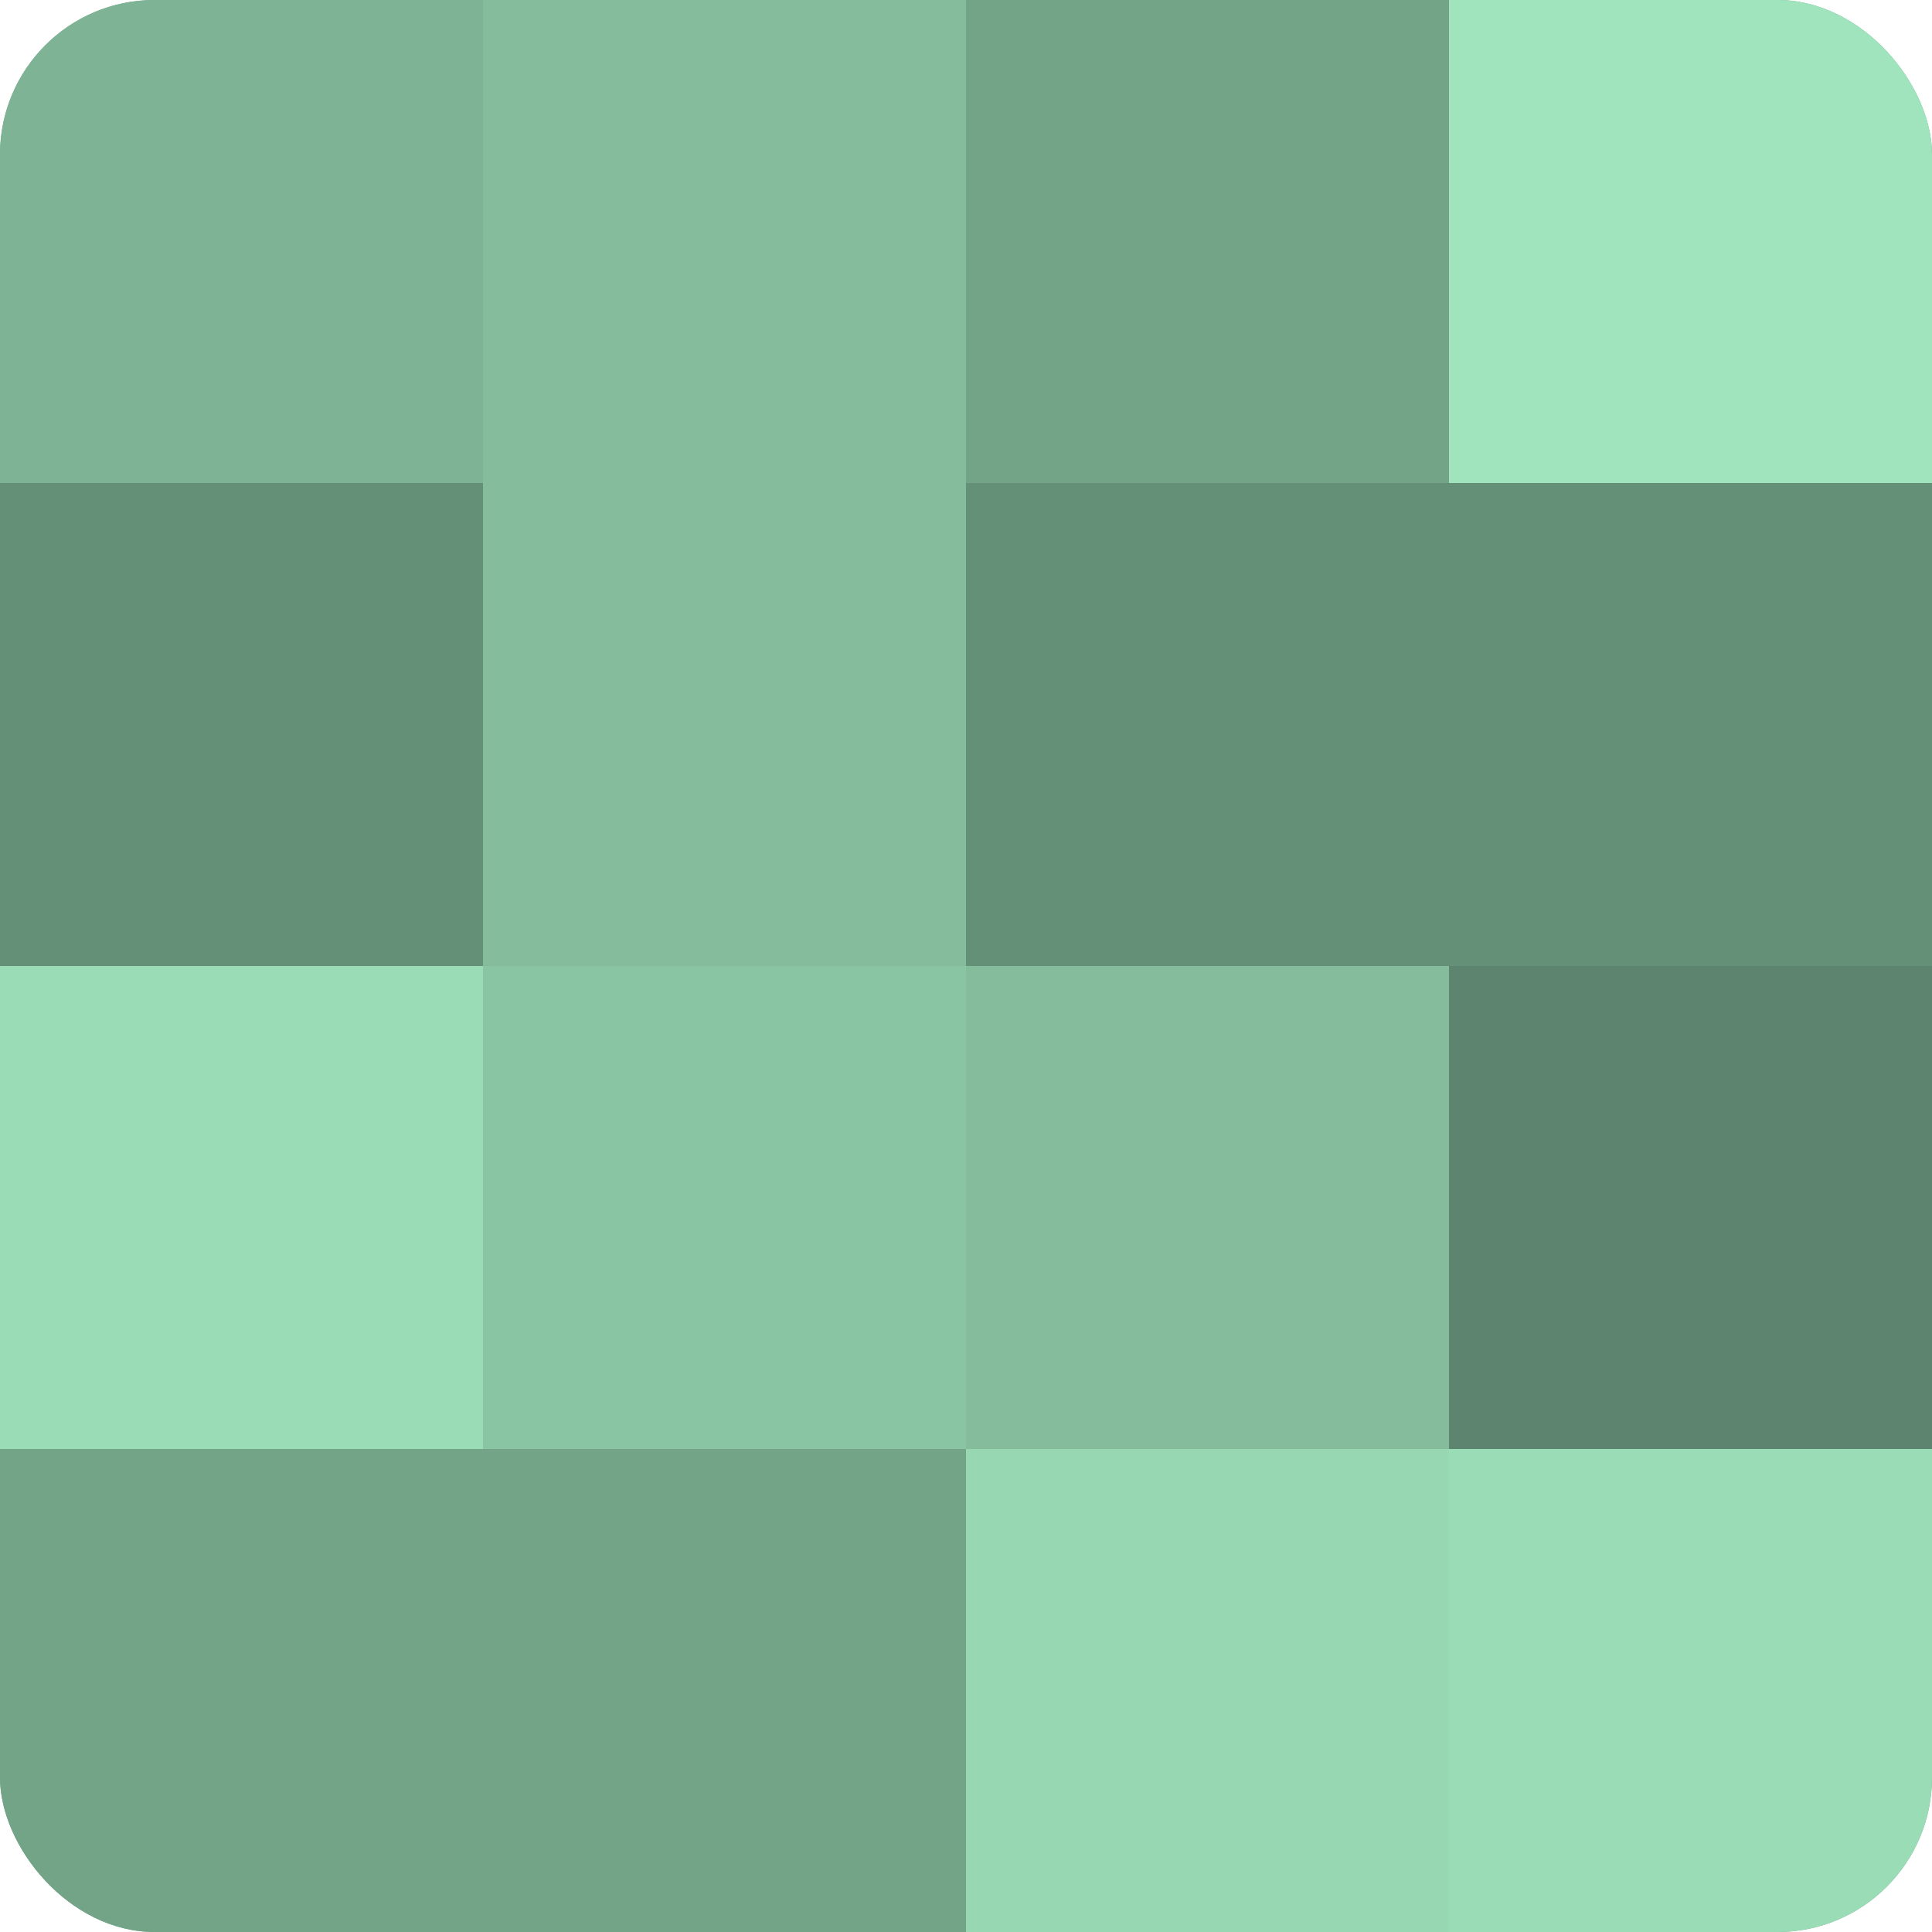 <?xml version="1.0" encoding="UTF-8"?>
<svg xmlns="http://www.w3.org/2000/svg" width="60" height="60" viewBox="0 0 100 100" preserveAspectRatio="xMidYMid meet"><defs><clipPath id="c" width="100" height="100"><rect width="100" height="100" rx="8" ry="8"/></clipPath></defs><g clip-path="url(#c)"><rect width="100" height="100" fill="#70a085"/><rect width="25" height="25" fill="#7eb495"/><rect y="25" width="25" height="25" fill="#659078"/><rect y="50" width="25" height="25" fill="#9adcb6"/><rect y="75" width="25" height="25" fill="#73a488"/><rect x="25" width="25" height="25" fill="#84bc9c"/><rect x="25" y="25" width="25" height="25" fill="#84bc9c"/><rect x="25" y="50" width="25" height="25" fill="#89c4a3"/><rect x="25" y="75" width="25" height="25" fill="#73a488"/><rect x="50" width="25" height="25" fill="#73a488"/><rect x="50" y="25" width="25" height="25" fill="#659078"/><rect x="50" y="50" width="25" height="25" fill="#84bc9c"/><rect x="50" y="75" width="25" height="25" fill="#97d8b3"/><rect x="75" width="25" height="25" fill="#9fe4bd"/><rect x="75" y="25" width="25" height="25" fill="#659078"/><rect x="75" y="50" width="25" height="25" fill="#5d846e"/><rect x="75" y="75" width="25" height="25" fill="#9adcb6"/></g></svg>

